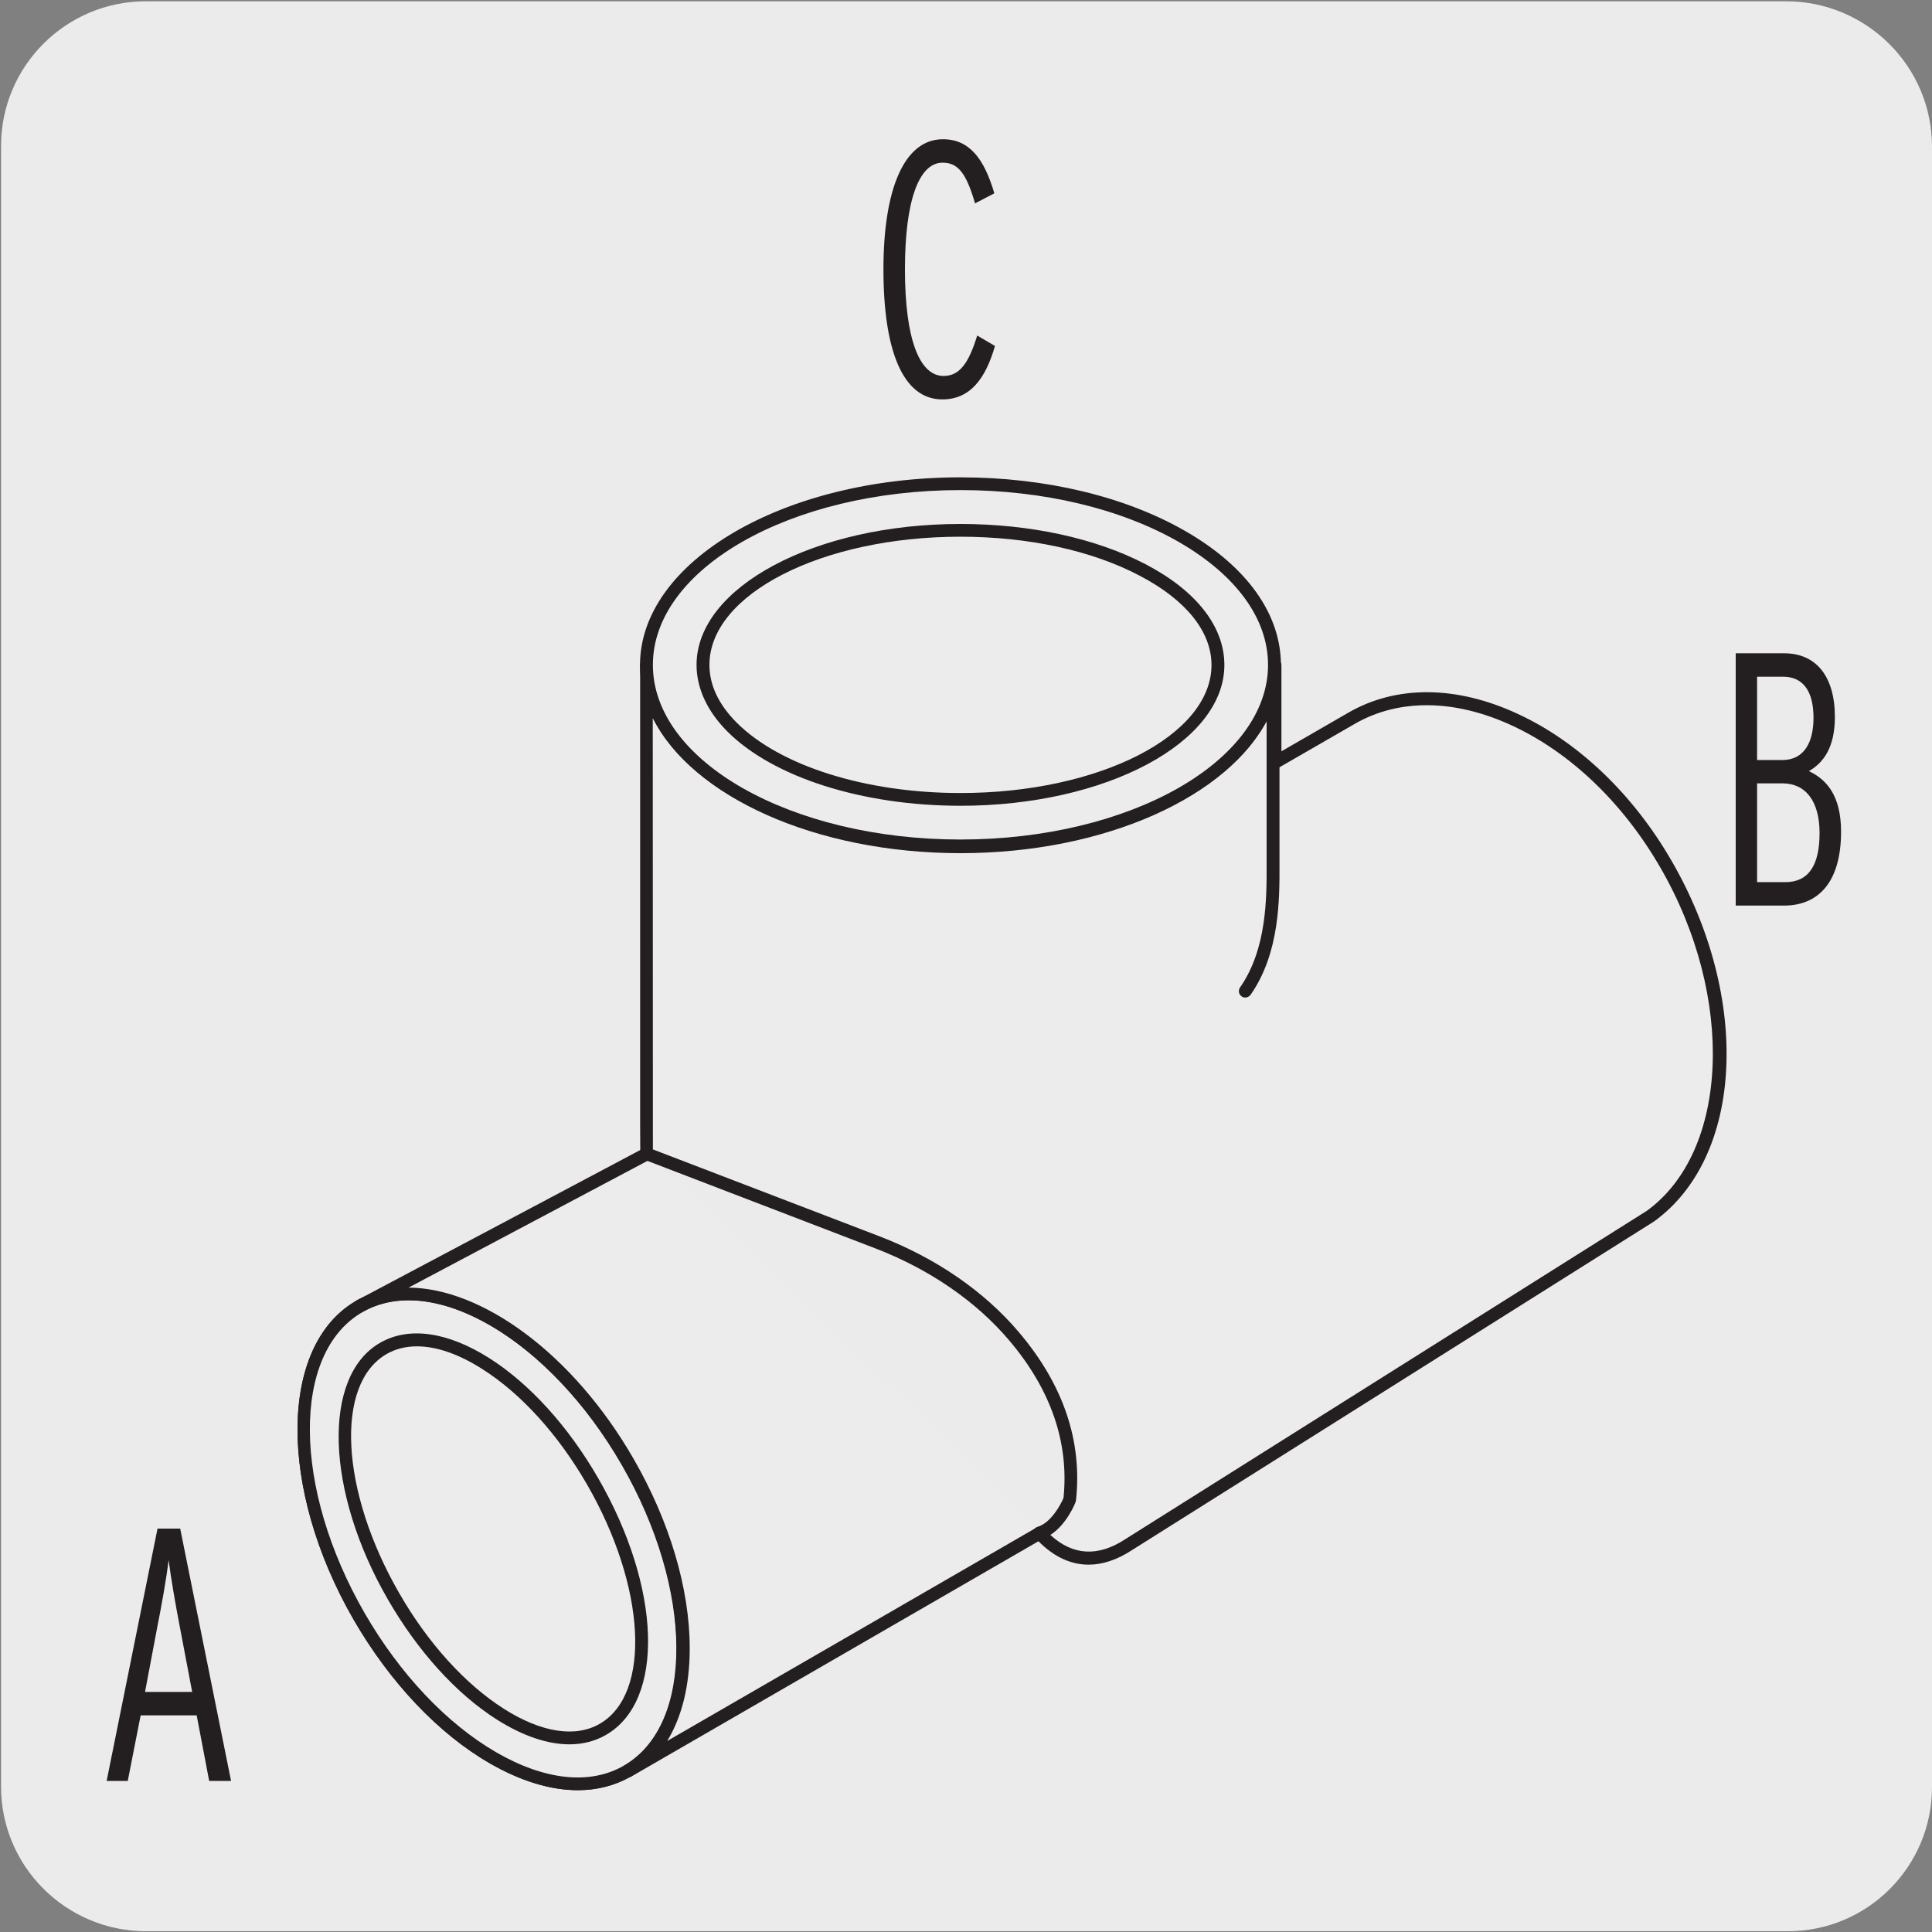 <svg enable-background="new 0 0 150 150" viewBox="0 0 150 150" xmlns="http://www.w3.org/2000/svg"><rect x="0" y="0" width="150" height="150" fill="#808080" stroke="none"/><path d="m11.4.14h127.31c6.21-.02 11.27 5 11.29 11.21v.03 127.37c0 6.18-5.01 11.19-11.19 11.19h-127.47c-6.18 0-11.19-5.01-11.19-11.19v-127.37c.01-6.21 5.04-11.24 11.25-11.24z" fill="#ecebeb"/><path d="m11.32.1h127.31c6.21-.02 11.27 5 11.29 11.21v.03 127.37c0 6.18-5.01 11.19-11.19 11.19h-127.46c-6.18 0-11.19-5.01-11.19-11.19v-127.37c0-6.21 5.04-11.24 11.24-11.24z" fill="#ecebeb"/><g fill="#231f20"><path d="m16.24 138.27-.97-5.09h-4.35l-1 5.09h-1.64l3.95-19.59h1.76l3.95 19.59zm-2.25-11.81c-.36-1.85-.71-3.89-.9-5.34-.17 1.46-.55 3.55-.91 5.37l-.92 4.87h3.66z"/><path d="m138.51 70.31h-3.75v-19.59h3.75c2.52 0 3.95 1.82 3.95 4.95 0 2.35-.88 3.55-2.02 4.2 1.31.62 2.5 1.82 2.5 4.7 0 3.98-1.81 5.74-4.43 5.74zm-.07-17.77h-2.02v6.47h1.95c1.74 0 2.43-1.43 2.43-3.28 0-2.07-.81-3.19-2.36-3.19zm-.05 8.28h-1.97v7.67h2.19c1.81 0 2.66-1.31 2.66-3.81 0-2.49-1.09-3.86-2.88-3.86z"/><path d="m73.16 31.01c-3.07 0-4.57-3.8-4.57-10.1 0-6.21 1.6-10.1 4.62-10.1 2.07 0 3.21 1.54 3.99 4.2l-1.5.78c-.69-2.4-1.35-3.16-2.52-3.16-1.83 0-2.92 2.94-2.92 8.28 0 5.45 1.14 8.28 3 8.28 1.23 0 1.95-.98 2.61-3.14l1.38.81c-.72 2.5-1.9 4.15-4.09 4.15z"/></g><path d="m27.86 125.49c5.76 9.97 15.09 15.36 20.85 12.04 5.75-3.33 5.76-14.11 0-24.08s-15.1-15.36-20.85-12.04c-5.76 3.33-5.75 14.12 0 24.08" fill="#fff"/><path d="m44.86 138.99c-2.1 0-4.42-.7-6.82-2.08-4.01-2.31-7.76-6.28-10.59-11.17-5.87-10.18-5.79-21.27.18-24.73 5.97-3.44 15.62 2.03 21.5 12.21s5.8 21.27-.18 24.72c-1.22.7-2.6 1.05-4.09 1.05zm-16.55-13.75c2.74 4.74 6.37 8.58 10.22 10.81 3.77 2.18 7.29 2.55 9.91 1.03 5.5-3.18 5.42-13.66-.18-23.36-5.59-9.7-14.62-15.02-20.13-11.84-5.5 3.17-5.42 13.65.18 23.36z" fill="#231f20"/><path d="m27.86 125.49c5.76 9.97 15.09 15.36 20.85 12.04 5.75-3.33 5.76-14.11 0-24.08s-15.1-15.36-20.85-12.04c-5.76 3.33-5.75 14.12 0 24.08" fill="#edecec"/><path d="m44.86 138.99c-2.1 0-4.42-.7-6.82-2.08-4.01-2.31-7.76-6.28-10.59-11.17-5.87-10.18-5.79-21.27.18-24.73 5.97-3.44 15.62 2.03 21.5 12.21s5.8 21.27-.18 24.72c-1.22.7-2.6 1.05-4.09 1.05zm-16.55-13.75c2.74 4.74 6.37 8.58 10.22 10.81 3.77 2.18 7.29 2.55 9.91 1.03 5.5-3.18 5.42-13.66-.18-23.36-5.59-9.7-14.62-15.02-20.13-11.84-5.5 3.17-5.42 13.65.18 23.36z" fill="#231f20"/><path d="m46.03 115.01c-4.73-8.18-12.02-12.81-16.3-10.34s-3.92 11.1.81 19.29c4.72 8.17 12.01 12.81 16.29 10.34 4.29-2.48 3.93-11.11-.8-19.29" fill="#edecec"/><path d="m44.21 135.43c-1.71 0-3.62-.65-5.63-1.92-3.14-1.99-6.14-5.3-8.46-9.32-4.85-8.39-5.13-17.33-.62-19.93 2.23-1.29 5.24-.87 8.48 1.18 3.14 1.99 6.14 5.3 8.46 9.32 4.92 8.53 5.19 17.29.62 19.93-.84.49-1.8.74-2.85.74zm-11.84-30.9c-.87 0-1.67.2-2.36.6-4.03 2.33-3.58 10.65.99 18.57 2.23 3.88 5.12 7.06 8.12 8.97 2.91 1.85 5.56 2.26 7.45 1.16 4.02-2.32 3.58-10.65-.99-18.57-2.24-3.88-5.13-7.07-8.14-8.97-1.83-1.17-3.57-1.76-5.07-1.76z" fill="#231f20"/><path d="m50.17 89.58-22.3 11.84c5.75-3.32 15.09 2.07 20.85 12.04s5.75 20.76 0 24.08l31.98-18.48" fill="#edecec"/><path d="m48.72 138.01c-.17 0-.34-.09-.43-.25-.14-.24-.05-.54.18-.68l.02-.01c2.61-1.52 4.05-4.74 4.05-9.09 0-4.46-1.51-9.52-4.25-14.27-5.46-9.46-14.2-14.74-19.73-12.07l-.44.23c-.24.12-.54.04-.67-.2s-.05-.54.19-.68c.15-.09.3-.17.46-.24l21.85-11.59c.24-.13.55-.04.68.21.13.24.04.55-.21.68l-18.7 9.92c5.71.03 12.77 5.15 17.44 13.24 2.83 4.89 4.39 10.14 4.39 14.77 0 2.89-.61 5.33-1.75 7.19l28.64-16.55c.23-.13.54-.06.68.18s.05.54-.18.68l-31.96 18.47c-.09.04-.18.06-.26.06z" fill="#231f20"/><path d="m68.06 96.44c4.1 1.57 7.86 4 10.7 7.35 2.65 3.13 4.87 7.41 4.3 12.65 0 0-.86 2.16-2.37 2.6 1.05 1.17 3.42 3.21 6.95.89l40.48-25.5c6.61-4.76 7.34-16.82 1.25-27.36s-17.04-15.61-24.46-11.33l-5.5 3.17-.44.26v-7.56c0 7.78-10.92 14.09-24.41 14.1-13.48 0-24.4-6.31-24.4-14.1v35.63 2.32z" fill="#edecec"/><path d="m84.52 121.48c-1.5 0-2.91-.71-4.19-2.13-.12-.13-.16-.3-.11-.47s.18-.29.34-.34c1-.29 1.77-1.66 2.01-2.24.44-4.28-.97-8.39-4.19-12.2-2.6-3.08-6.23-5.57-10.48-7.2l-17.87-6.86c-.19-.07-.32-.26-.32-.46l-.01-2.33v-35.6c0-.28.22-.5.5-.5s.5.22.5.5c0 7.49 10.71 13.58 23.89 13.58s23.9-6.1 23.9-13.58c0-.28.22-.5.5-.5s.5.22.5.5v6.68l5.18-2.99c3.73-2.16 8.41-2.13 13.18.09 4.71 2.18 8.95 6.24 11.94 11.42 6.18 10.69 5.57 22.98-1.38 27.99l-40.49 25.49c-1.17.77-2.31 1.15-3.4 1.15zm-2.97-2.31c1.74 1.61 3.7 1.72 5.82.33l40.47-25.48c6.41-4.62 6.9-16.59 1.07-26.66-2.89-5.01-6.97-8.92-11.5-11.02-4.46-2.07-8.82-2.12-12.26-.12l-5.93 3.42c-.16.09-.35.09-.5 0s-.25-.25-.25-.43v-3.46c-3.03 6.05-12.6 10.49-23.9 10.49s-20.86-4.43-23.89-10.49l.01 33.49 17.55 6.73c4.41 1.69 8.18 4.28 10.89 7.49 3.43 4.05 4.91 8.43 4.41 13.02 0 .04-.02.09-.03.13-.02.08-.69 1.76-1.96 2.56z" fill="#231f20"/><path d="m74.57 65.71c13.48 0 24.41-6.31 24.41-14.09s-10.93-14.1-24.41-14.1c-13.47 0-24.4 6.31-24.4 14.1-.01 7.79 10.92 14.09 24.4 14.09" fill="#edecec"/><path d="m74.57 66.19c-13.72 0-24.88-6.53-24.88-14.56s11.16-14.57 24.88-14.57c6.6 0 12.81 1.49 17.49 4.19 4.77 2.75 7.39 6.44 7.39 10.38 0 8.02-11.16 14.55-24.88 14.56zm0-28.14c-13.17 0-23.88 6.09-23.88 13.57s10.71 13.56 23.88 13.56 23.88-6.09 23.88-13.56c0-3.57-2.45-6.95-6.89-9.52-4.53-2.61-10.56-4.05-16.99-4.05z" fill="#231f20"/><path d="m74.57 62.09c11.06 0 20.02-4.69 20.02-10.47 0-5.79-8.97-10.48-20.03-10.48-11.05 0-20.01 4.69-20.01 10.48s8.96 10.47 20.02 10.47" fill="#edecec"/><path d="m74.57 62.56c-7.61 0-14.54-2.21-18.09-5.76-1.57-1.57-2.4-3.37-2.4-5.18 0-6.03 9.19-10.94 20.48-10.94 5.42 0 10.52 1.11 14.37 3.12 3.95 2.06 6.13 4.84 6.13 7.83 0 6.02-9.19 10.93-20.49 10.93zm0-20.89c-10.75 0-19.49 4.46-19.49 9.95 0 1.57.71 3.07 2.11 4.48 3.37 3.37 10.03 5.47 17.38 5.47 10.75 0 19.49-4.46 19.49-9.94 0-2.59-1.98-5.06-5.59-6.94-3.7-1.95-8.64-3.02-13.9-3.02z" fill="#231f20"/><path d="m98.86 55.58v11.02c0 2.68.16 7.08-2.2 10.39" fill="none"/><path d="m96.68 77.45c-.1 0-.2-.03-.28-.09-.23-.16-.28-.47-.12-.7 2.08-2.98 2.07-6.96 2.06-9.6v-11.46c0-.28.22-.5.5-.5s.5.22.5.5v11.45c.01 2.76.02 6.94-2.24 10.18-.11.15-.27.22-.42.22z" fill="#231f20"/></svg>